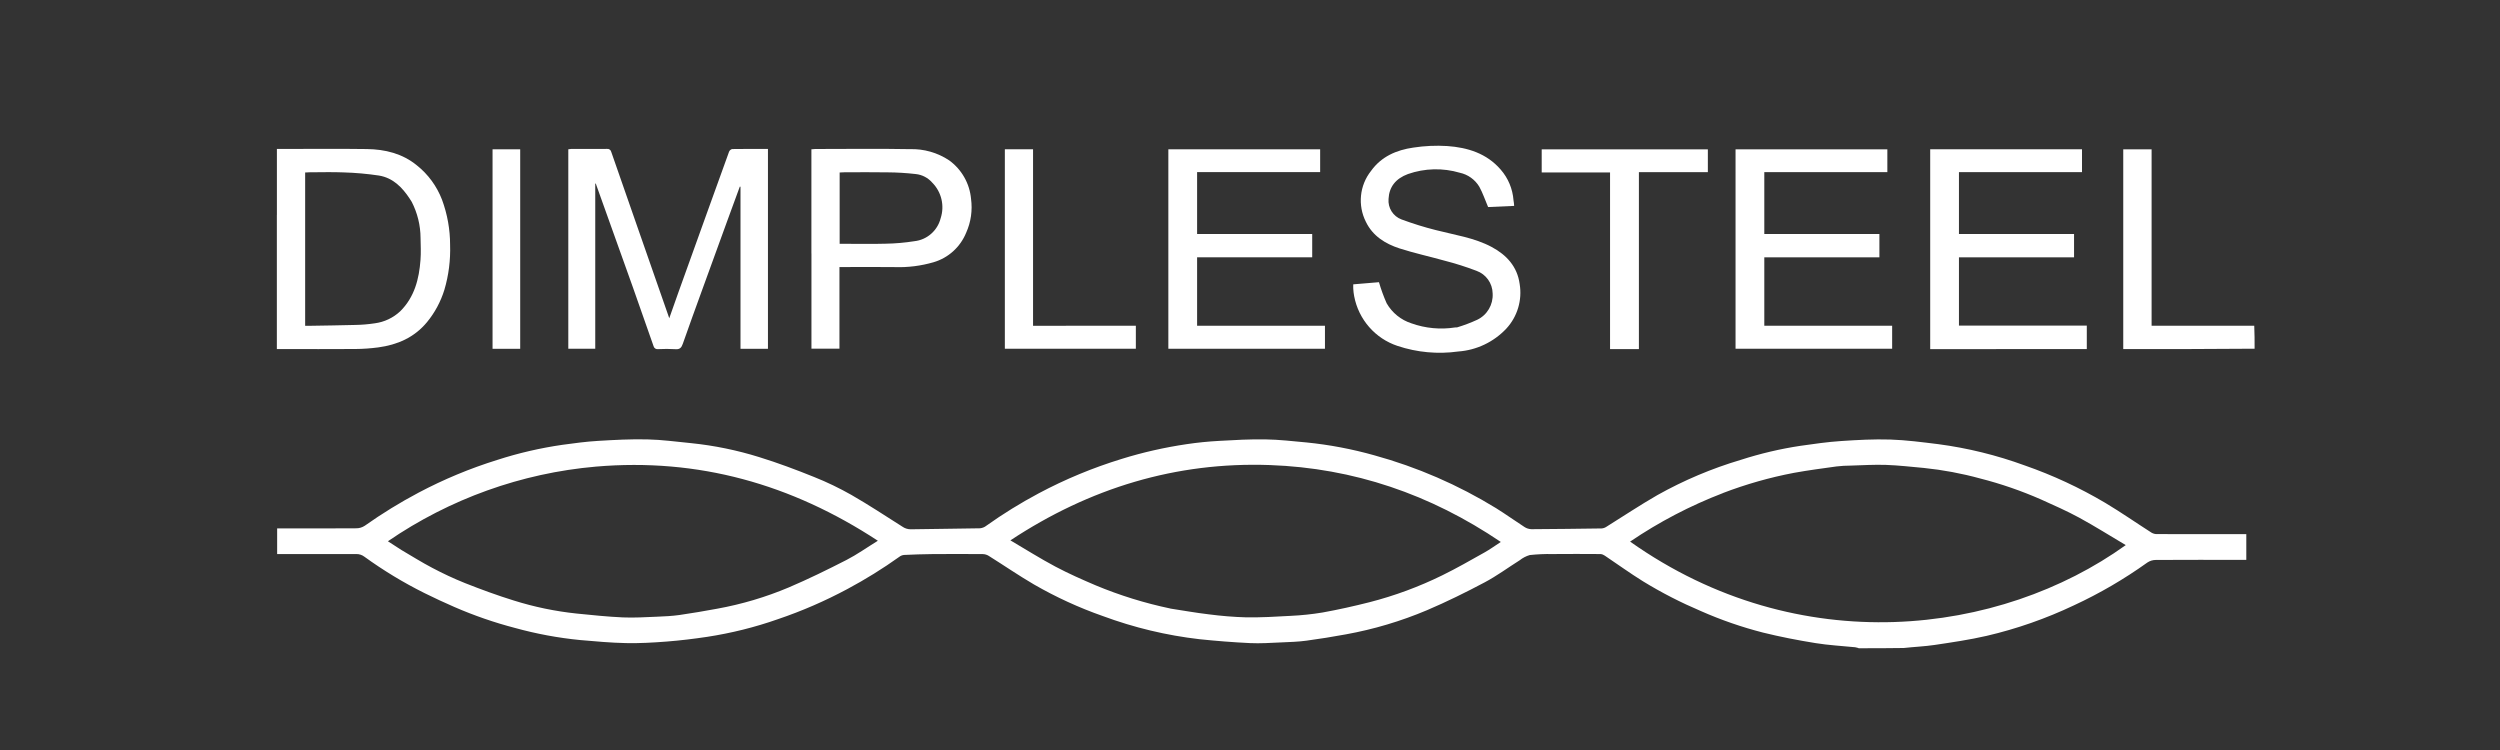 <?xml version="1.0" encoding="UTF-8"?>
<svg id="Layer_1" xmlns="http://www.w3.org/2000/svg" viewBox="0 0 500 150">
  <rect x="0" y="0" width="500" height="150" fill="#333333" stroke="none"/>
  <defs>
    <style>
      .cls-1 {
        fill: #fff;
      }

      .cls-2 {
        fill: none;
      }
    </style>
  </defs>
  <path id="Path_27072" class="cls-2" d="M450.92,69.82v59.79c-23.35,0-46.72-.02-70.09-.05,2.02-.23,4.08-.31,6.11-.61,3.48-.52,6.98-1.03,10.41-1.82,6-1.4,11.83-3.43,17.4-6.08,5.17-2.39,10.11-5.27,14.74-8.59.5-.33,1.08-.51,1.68-.51,5.72-.04,11.44-.02,17.15-.02h.95v-5.14h-.99c-5.61,0-11.22,0-16.83-.01-.39.01-.78-.08-1.12-.27-3.1-1.98-6.12-4.08-9.27-5.97-5.11-3.03-10.5-5.54-16.11-7.49-5.6-2.05-11.41-3.48-17.32-4.26-3.19-.38-6.39-.81-9.59-.92-3.28-.1-6.57.08-9.84.3-2.7.18-5.39.57-8.07.95-4.06.62-8.07,1.56-11.99,2.82-5.78,1.72-11.36,4.08-16.64,7.03-3.48,2-6.82,4.24-10.24,6.36-.28.19-.61.3-.95.32-4.67.07-9.35.13-14.02.15-.49-.01-.97-.16-1.38-.43-1.91-1.23-3.76-2.57-5.69-3.77-7.59-4.66-15.79-8.22-24.37-10.58-4.44-1.25-8.97-2.11-13.56-2.57-2.73-.24-5.47-.56-8.2-.61-3.09-.05-6.19.13-9.29.3-2.15.12-4.31.33-6.44.65-4.4.65-8.75,1.64-13.01,2.95-5.74,1.75-11.31,4.06-16.61,6.89-3.62,1.93-7.11,4.09-10.45,6.47-.37.29-.82.47-1.28.52-4.62.09-9.24.12-13.86.2-.6,0-1.19-.19-1.68-.54-3.37-2.14-6.71-4.34-10.17-6.33-2.39-1.36-4.88-2.56-7.44-3.58-3.62-1.46-7.29-2.84-11.02-3.99-4.43-1.39-8.98-2.32-13.6-2.79-2.91-.28-5.82-.69-8.74-.75-3.3-.07-6.62.1-9.92.3-2.36.14-4.71.47-7.06.78-4.43.64-8.8,1.65-13.07,3.03-5.43,1.69-10.69,3.88-15.72,6.54-3.72,1.97-7.31,4.18-10.75,6.61-.5.33-1.08.51-1.68.52-4.97.04-9.95.02-14.92.02h-.94v5.14h1.03c4.92,0,9.84.01,14.76-.01.6-.01,1.2.18,1.68.54,3.8,2.75,7.81,5.19,12.01,7.27,1.97.97,3.97,1.89,5.98,2.78,3.93,1.71,7.98,3.11,12.12,4.19,4.26,1.19,8.62,2,13.03,2.42,3.05.26,6.1.55,9.16.61,2.72.06,5.45-.1,8.17-.31,2.7-.21,5.39-.55,8.07-.94,4.82-.74,9.56-1.92,14.17-3.54,4.79-1.62,9.43-3.64,13.89-6.03,3.59-1.92,7.06-4.07,10.38-6.44.27-.21.59-.33.93-.37,1.85-.09,3.71-.16,5.56-.17,3.4-.02,6.81-.02,10.21,0,.41.01.82.13,1.17.35,3.02,1.9,5.97,3.92,9.05,5.72,4.39,2.53,9,4.65,13.77,6.32,6.24,2.31,12.73,3.87,19.33,4.63,3.36.35,6.73.62,10.1.78,2.09.1,4.19-.05,6.28-.14,1.66-.07,3.33-.12,4.98-.34,2.66-.35,5.3-.77,7.94-1.27,5.56-1.02,10.99-2.64,16.2-4.83,3.92-1.66,7.75-3.56,11.52-5.56,2.45-1.29,4.69-2.96,7.04-4.44.59-.47,1.26-.82,1.99-1.03,1.5-.16,3.01-.23,4.52-.2,3.22-.02,6.44-.02,9.65,0,.3.03.6.14.84.32,2.55,1.71,5.03,3.52,7.64,5.13,3.71,2.27,7.58,4.26,11.57,5.95,4.01,1.77,8.16,3.21,12.41,4.3,3.47.86,6.99,1.53,10.52,2.11,2.62.43,5.29.56,7.94.83.2.04.39.09.58.16H50.92V21.61h400c0,14.47,0,28.93-.08,43.47-6.87.07-13.66.07-20.53.07V29.86h-5.67v39.95h26.27M126.68,57.72c1.35,3.83,2.69,7.67,4.04,11.5.1.4.49.66.89.6,1.17-.06,2.34-.06,3.51.01.89.07,1.19-.33,1.45-1.08,1.23-3.51,2.5-7,3.77-10.5,1.73-4.77,3.46-9.54,5.2-14.3.81-2.21,1.62-4.42,2.43-6.63l.14.02v32.41h5.49V29.79c-2.43,0-4.79-.01-7.16.02-.28.07-.51.27-.62.54-1.42,3.89-2.82,7.79-4.22,11.69-1.96,5.45-3.92,10.9-5.88,16.35-.61,1.69-1.2,3.38-1.86,5.26l-.18-.53c-2.07-5.92-4.13-11.84-6.2-17.76-1.74-4.99-3.5-9.98-5.23-14.98-.08-.4-.46-.66-.86-.6-2.39.02-4.79,0-7.18.01-.18.01-.37.03-.55.07v39.88h5.38v-33.03l.1-.02c2.49,6.97,4.98,13.94,7.53,21.02M55.38,43.05v26.76h1.01c4.9,0,9.79.02,14.68-.01,1.53,0,3.06-.12,4.58-.32,3.83-.52,7.19-1.96,9.75-5.05,1.57-1.91,2.75-4.11,3.48-6.48.86-2.91,1.25-5.94,1.15-8.98,0-3.09-.55-6.15-1.62-9.04-1.04-2.7-2.78-5.08-5.04-6.87-2.89-2.36-6.35-3.2-9.98-3.25-5.66-.09-11.33-.02-16.99-.02h-1.01v13.26M291.41,65.47c-.13,0-.27,0-.4.01-2.94.46-5.94.17-8.74-.82-2.09-.67-3.86-2.1-4.96-4.01-.6-1.37-1.12-2.78-1.54-4.22l-5.14.43c0,.33-.02.6,0,.86.03.5.09,1,.18,1.5.89,4.66,4.22,8.48,8.69,9.96,3.9,1.3,8.05,1.68,12.13,1.11,3.65-.26,7.08-1.88,9.6-4.56,2.23-2.4,3.22-5.71,2.68-8.95-.47-3.47-2.62-5.8-5.59-7.39-3.49-1.87-7.4-2.4-11.17-3.38-2.32-.59-4.61-1.3-6.86-2.13-1.69-.62-2.76-2.31-2.6-4.12.11-2.36,1.39-4.04,3.88-4.96,3.35-1.16,6.97-1.25,10.37-.26,1.64.35,3.05,1.36,3.91,2.81.68,1.23,1.13,2.59,1.75,4.05l5.21-.23c-.02-.23-.03-.4-.05-.58s-.07-.36-.08-.55c-.17-2.27-1.07-4.43-2.57-6.14-2.81-3.25-6.61-4.4-10.67-4.7-2.27-.14-4.55-.03-6.8.31-3.35.48-6.39,1.78-8.45,4.66-2.29,2.89-2.7,6.87-1.04,10.17,1.36,2.85,3.88,4.41,6.73,5.33,2.98.97,6.06,1.62,9.07,2.47,2.14.55,4.25,1.22,6.32,2.01,1.91.68,3.21,2.49,3.24,4.54.14,2.23-1.09,4.31-3.1,5.26-1.31.6-2.65,1.1-4.03,1.51M399.31,69.82h18.04v-4.69h-25.57v-13.67h23.02v-4.66h-23.02v-12.38h24.61v-4.57h-30.36v39.97h13.27M365.8,65.15h-12.94v-13.69h23.02v-4.66h-23.02v-12.38h24.61v-4.56h-30.36v39.89h31.32v-4.61h-12.64M261.29,65.15h-21.87v-13.69h23.02v-4.66h-23.02v-12.38h24.61v-4.56h-30.36v39.89h31.32v-4.61h-3.7M162.28,50.77v18.99h5.6v-16.33h.94c3.38,0,6.75-.04,10.13.01,2.62.09,5.23-.24,7.74-.97,2.96-.87,5.37-3.05,6.54-5.92.94-2.12,1.28-4.46.97-6.76-.28-3.09-1.88-5.9-4.38-7.7-2.33-1.55-5.09-2.33-7.88-2.24-6.3-.11-12.6-.04-18.9-.03-.23,0-.46.03-.77.06v20.92M324.8,69.82h3v-35.39h13.79v-4.56h-33.23v4.62h13.67v35.33h2.78M213.11,65.15h-6.5V29.85h-5.64v39.91h26.2v-4.6h-14.07M104.04,62.98V29.86h-5.52v39.9h5.52v-6.78Z"/>
  <path id="Path_27073" class="cls-1" d="M371.7,129.61c-.27-.05-.46-.14-.66-.16-2.65-.27-5.31-.4-7.94-.83-3.53-.57-7.05-1.25-10.52-2.11-4.25-1.09-8.4-2.53-12.41-4.3-4-1.7-7.87-3.68-11.57-5.95-2.61-1.62-5.09-3.42-7.64-5.13-.25-.18-.54-.29-.84-.32-3.22-.02-6.43-.03-9.65,0-1.51-.03-3.02.04-4.52.2-.72.21-1.4.56-1.99,1.03-2.35,1.48-4.6,3.15-7.04,4.44-3.77,2-7.6,3.89-11.52,5.56-5.21,2.2-10.65,3.82-16.21,4.83-2.64.49-5.28.91-7.94,1.27-1.65.22-3.32.27-4.98.34-2.09.09-4.19.24-6.28.14-3.37-.16-6.74-.43-10.1-.78-6.6-.76-13.09-2.32-19.33-4.63-4.77-1.67-9.38-3.79-13.77-6.32-3.08-1.8-6.03-3.83-9.05-5.72-.35-.22-.76-.34-1.17-.35-3.4-.03-6.81-.03-10.21,0-1.86.01-3.71.09-5.56.17-.34.04-.66.16-.93.37-3.32,2.37-6.79,4.52-10.38,6.44-4.46,2.39-9.1,4.41-13.89,6.03-4.6,1.62-9.35,2.8-14.17,3.54-2.68.4-5.37.73-8.07.94-2.72.21-5.45.37-8.17.31-3.06-.06-6.11-.35-9.16-.61-4.4-.43-8.76-1.24-13.03-2.42-4.14-1.08-8.19-2.48-12.12-4.19-2.01-.88-4.01-1.8-5.98-2.78-4.2-2.09-8.21-4.52-12.01-7.27-.48-.37-1.07-.56-1.68-.54-4.92.02-9.84.01-14.76.01h-1.02v-5.14h.94c4.97,0,9.95.02,14.92-.02.6,0,1.18-.19,1.68-.52,3.44-2.43,7.03-4.64,10.75-6.61,5.03-2.66,10.29-4.85,15.72-6.54,4.26-1.38,8.64-2.39,13.07-3.03,2.35-.32,4.7-.64,7.06-.78,3.3-.2,6.62-.38,9.92-.3,2.92.06,5.82.47,8.74.75,4.61.47,9.17,1.41,13.6,2.79,3.73,1.15,7.4,2.53,11.02,3.99,2.56,1.02,5.04,2.22,7.44,3.58,3.46,1.99,6.8,4.19,10.17,6.33.49.35,1.08.54,1.68.54,4.62-.08,9.24-.11,13.86-.2.47-.05.91-.22,1.28-.52,3.34-2.38,6.84-4.54,10.46-6.47,5.31-2.83,10.87-5.13,16.61-6.89,4.25-1.32,8.6-2.3,13.01-2.95,2.13-.32,4.29-.53,6.44-.65,3.09-.18,6.19-.35,9.29-.3,2.74.04,5.47.36,8.2.61,4.59.46,9.12,1.32,13.56,2.57,8.58,2.36,16.78,5.92,24.37,10.58,1.93,1.2,3.78,2.54,5.69,3.77.41.27.89.41,1.38.43,4.67-.02,9.35-.09,14.02-.15.34-.02.66-.13.95-.32,3.41-2.12,6.75-4.36,10.24-6.36,5.27-2.95,10.85-5.31,16.64-7.03,3.91-1.26,7.92-2.21,11.99-2.82,2.68-.38,5.37-.77,8.07-.95,3.27-.22,6.57-.4,9.84-.3,3.21.1,6.4.53,9.59.92,5.91.78,11.71,2.21,17.32,4.26,5.6,1.95,11,4.46,16.11,7.49,3.15,1.88,6.17,3.99,9.27,5.97.34.19.73.29,1.12.27,5.61.02,11.22.02,16.83.01h.98v5.14h-.95c-5.72,0-11.44-.01-17.15.02-.6,0-1.18.18-1.68.51-4.64,3.32-9.57,6.2-14.74,8.59-5.57,2.64-11.4,4.68-17.4,6.08-3.43.79-6.93,1.3-10.41,1.82-2.03.3-4.09.38-6.18.61-3.03.05-6.01.05-9.06.05M344.61,98.61c-6.54,2.51-12.78,5.77-18.59,9.71,33.83,23.94,74.04,18.72,99.13.7-3.14-1.86-6.15-3.76-9.28-5.47-2.49-1.35-5.09-2.5-7.67-3.66-3.94-1.73-8.02-3.14-12.19-4.2-3.68-1.01-7.44-1.71-11.24-2.1-2.52-.23-5.04-.52-7.56-.61-2.35-.08-4.71.07-7.07.14-.95,0-1.9.06-2.85.17-2.84.39-5.68.77-8.5,1.28-4.83.92-9.58,2.27-14.18,4.03M234.05,121.71c2.55.39,5.09.85,7.65,1.15,2.51.33,5.03.54,7.56.61,2.96.04,5.93-.13,8.89-.3,2.13-.1,4.25-.32,6.36-.67,3.16-.57,6.29-1.27,9.4-2.06,5.02-1.29,9.89-3.09,14.55-5.38,2.88-1.41,5.66-3.01,8.46-4.58,1.07-.6,2.07-1.33,3.24-2.09-14.1-9.54-29.44-14.78-46.2-15.38-18.78-.66-35.99,4.58-51.88,15.06,3.07,1.81,5.97,3.64,9,5.25,2.62,1.39,5.34,2.59,8.06,3.75,4.82,2.01,9.82,3.56,14.92,4.63M80.32,110.02c2.03,1.19,4.03,2.45,6.11,3.54,2.13,1.13,4.31,2.15,6.55,3.05,3.22,1.27,6.47,2.47,9.77,3.49,4.1,1.29,8.31,2.16,12.58,2.61,3.07.31,6.14.63,9.22.77,2.27.1,4.56-.05,6.84-.14,1.5-.06,3.01-.13,4.5-.34,2.52-.36,5.04-.8,7.55-1.26,4.91-.89,9.7-2.31,14.3-4.25,3.92-1.67,7.75-3.55,11.54-5.49,2.11-1.08,4.05-2.47,6.29-3.85-17.3-11.35-35.95-16.58-56.38-14.83-14.91,1.3-29.24,6.45-41.61,14.93.97.64,1.81,1.19,2.75,1.78Z"/>
  <path id="Path_27074" class="cls-1" d="M450.92,69.74c-8.74.08-17.47.08-26.27.08V29.86h5.67v35.29h20.53c.07,1.5.07,3.01.07,4.58Z"/>
  <path id="Path_27075" class="cls-1" d="M126.65,57.66c-2.52-7.03-5.01-14-7.5-20.96l-.1.02v33.03h-5.39V29.86c.18-.03.37-.06.55-.07,2.39,0,4.79,0,7.18-.01.4-.06.78.21.86.6,1.73,5,3.48,9.98,5.22,14.98,2.07,5.92,4.13,11.84,6.2,17.76l.18.53c.66-1.88,1.26-3.57,1.86-5.26,1.96-5.45,3.92-10.9,5.88-16.35,1.4-3.9,2.8-7.8,4.22-11.69.11-.27.34-.47.62-.54,2.36-.04,4.73-.02,7.16-.02v39.97h-5.49v-32.41l-.14-.02c-.81,2.21-1.62,4.42-2.43,6.63-1.74,4.77-3.47,9.53-5.2,14.3-1.27,3.5-2.54,6.99-3.77,10.5-.26.74-.57,1.15-1.45,1.08-1.17-.07-2.34-.07-3.51-.01-.41.06-.79-.2-.89-.6-1.34-3.84-2.69-7.67-4.06-11.56Z"/>
  <path id="Path_27076" class="cls-1" d="M55.38,42.97v-13.18h1.01c5.66,0,11.33-.06,16.99.02,3.63.05,7.09.89,9.98,3.25,2.26,1.79,4,4.17,5.04,6.87,1.07,2.89,1.62,5.96,1.62,9.04.1,3.04-.28,6.07-1.14,8.98-.73,2.37-1.91,4.57-3.48,6.48-2.56,3.09-5.92,4.53-9.75,5.05-1.52.2-3.05.31-4.58.32-4.9.04-9.79.01-14.68.01h-1.02v-26.84M82.33,40.35c-.13-.2-.25-.4-.38-.6-1.5-2.29-3.37-4.18-6.15-4.64-2.34-.35-4.71-.56-7.08-.63-2.28-.1-4.57-.02-6.86-.02-.28,0-.56.03-.83.04v30.66c.34,0,.63,0,.92,0,3.02-.05,6.05-.09,9.07-.17,1.32-.02,2.63-.13,3.94-.33,1.9-.25,3.68-1.09,5.09-2.41,2.84-2.82,3.77-6.44,4.05-10.28.11-1.45.04-2.91.01-4.37-.01-2.52-.62-5-1.77-7.24Z"/>
  <path id="Path_27077" class="cls-1" d="M291.47,65.46c1.35-.41,2.68-.91,3.96-1.5,2.01-.95,3.23-3.04,3.1-5.26-.03-2.05-1.33-3.86-3.24-4.54-2.07-.79-4.18-1.46-6.32-2.01-3.02-.85-6.09-1.51-9.07-2.47-2.84-.92-5.37-2.49-6.73-5.33-1.66-3.3-1.26-7.28,1.04-10.17,2.06-2.88,5.1-4.18,8.45-4.66,2.25-.35,4.53-.45,6.8-.31,4.05.29,7.86,1.45,10.67,4.7,1.5,1.71,2.4,3.87,2.57,6.14.02.18.06.37.08.55s.03.35.05.58l-5.21.23c-.62-1.46-1.07-2.81-1.75-4.05-.86-1.44-2.28-2.46-3.91-2.81-3.4-1-7.02-.91-10.37.26-2.48.92-3.76,2.6-3.88,4.96-.16,1.81.91,3.5,2.6,4.12,2.25.83,4.54,1.55,6.86,2.13,3.77.98,7.67,1.51,11.17,3.38,2.97,1.59,5.12,3.92,5.59,7.39.54,3.24-.45,6.55-2.68,8.95-2.52,2.67-5.95,4.3-9.6,4.56-4.07.57-8.22.19-12.13-1.11-4.48-1.48-7.81-5.29-8.69-9.96-.09-.5-.16-1-.18-1.5-.02-.26,0-.53,0-.86l5.14-.43c.42,1.44.93,2.85,1.54,4.22,1.1,1.91,2.87,3.34,4.96,4.01,2.8,1,5.8,1.28,8.74.82.13,0,.27,0,.47-.02Z"/>
  <path id="Path_27078" class="cls-1" d="M399.23,69.82h-13.19V29.85h30.36v4.57h-24.61v12.38h23.02v4.66h-23.02v13.66h25.57v4.69h-18.12Z"/>
  <path id="Path_27079" class="cls-1" d="M365.88,65.15h12.55v4.6h-31.32V29.86h30.36v4.56h-24.61v12.38h23.02v4.66h-23.02v13.69h13.02Z"/>
  <path id="Path_27080" class="cls-1" d="M261.37,65.15h3.62v4.6h-31.32V29.86h30.36v4.56h-24.61v12.38h23.02v4.66h-23.02v13.69h21.95Z"/>
  <path id="Path_27081" class="cls-1" d="M162.28,50.69v-20.83c.31-.02.54-.06.77-.06,6.3,0,12.6-.09,18.9.03,2.79-.09,5.55.69,7.88,2.24,2.5,1.81,4.1,4.62,4.38,7.7.31,2.3-.02,4.64-.97,6.76-1.17,2.88-3.58,5.06-6.54,5.92-2.51.73-5.13,1.06-7.74.97-3.38-.05-6.75-.01-10.13-.01h-.94v16.33h-5.6v-19.06M186.46,36.54c-.85-.98-2.03-1.6-3.31-1.73-1.86-.21-3.74-.33-5.61-.34-2.92-.05-5.85-.02-8.77-.01-.28,0-.56.03-.84.04v14.26h.91c2.76,0,5.53.06,8.29-.02,1.92-.03,3.84-.2,5.74-.5,2.53-.27,4.63-2.1,5.26-4.59.82-2.5.17-5.25-1.67-7.11Z"/>
  <path id="Path_27082" class="cls-1" d="M324.71,69.82h-2.7v-35.33h-13.67v-4.62h33.23v4.56h-13.79v35.39h-3.08Z"/>
  <path id="Path_27083" class="cls-1" d="M213.18,65.15h13.99v4.6h-26.2V29.85h5.64v35.31h6.58Z"/>
  <path id="Path_27084" class="cls-1" d="M104.04,63.06v6.7h-5.53V29.86h5.53v33.21Z"/>
  <path id="Path_27085" class="cls-2" d="M344.67,98.6c4.58-1.75,9.3-3.1,14.11-4.02,2.82-.51,5.66-.89,8.5-1.28.95-.11,1.9-.17,2.85-.17,2.36-.07,4.72-.22,7.07-.14,2.53.09,5.05.37,7.56.61,3.8.39,7.56,1.09,11.24,2.1,4.17,1.07,8.25,2.47,12.19,4.2,2.59,1.15,5.19,2.3,7.67,3.66,3.12,1.7,6.14,3.61,9.28,5.47-25.09,18.02-65.29,23.25-99.13-.7,5.82-3.96,12.08-7.22,18.65-9.73Z"/>
  <path id="Path_27086" class="cls-2" d="M233.99,121.68c-5.08-1.07-10.06-2.61-14.86-4.61-2.72-1.16-5.45-2.36-8.06-3.75-3.02-1.61-5.93-3.45-9-5.25,15.9-10.47,33.11-15.72,51.88-15.06,16.76.6,32.11,5.84,46.2,15.38-1.18.77-2.17,1.49-3.24,2.09-2.8,1.56-5.58,3.17-8.46,4.58-4.65,2.29-9.53,4.09-14.55,5.38-3.11.79-6.25,1.48-9.4,2.06-2.1.35-4.23.58-6.36.67-2.95.18-5.93.35-8.89.3-2.53-.07-5.05-.28-7.56-.61-2.56-.3-5.1-.76-7.71-1.18Z"/>
  <path id="Path_27087" class="cls-2" d="M80.27,110c-.89-.57-1.72-1.11-2.7-1.75,12.37-8.49,26.7-13.63,41.61-14.94,20.42-1.75,39.08,3.48,56.38,14.83-2.23,1.38-4.18,2.77-6.29,3.85-3.79,1.94-7.62,3.83-11.54,5.49-4.6,1.94-9.4,3.37-14.3,4.25-2.51.46-5.02.9-7.55,1.26-1.49.21-3,.28-4.5.34-2.28.09-4.56.24-6.84.14-3.08-.14-6.15-.46-9.22-.77-4.27-.45-8.49-1.32-12.58-2.61-3.3-1.02-6.55-2.22-9.77-3.49-2.23-.9-4.42-1.92-6.55-3.05-2.08-1.09-4.07-2.35-6.16-3.55Z"/>
  <path id="Path_27088" class="cls-2" d="M82.35,40.41c1.14,2.22,1.74,4.69,1.75,7.19.03,1.46.09,2.92-.01,4.37-.28,3.84-1.22,7.46-4.05,10.28-1.4,1.32-3.18,2.16-5.09,2.4-1.3.2-2.62.31-3.94.33-3.02.09-6.04.12-9.07.17-.29,0-.57,0-.92,0v-30.65c.27-.01.55-.04.83-.04,2.29,0,4.58-.09,6.86.02,2.37.07,4.73.28,7.08.63,2.79.46,4.65,2.35,6.15,4.64.13.2.26.4.41.66Z"/>
  <path id="Path_27089" class="cls-2" d="M186.5,36.58c1.82,1.86,2.45,4.59,1.64,7.07-.63,2.49-2.73,4.32-5.26,4.59-1.9.3-3.82.46-5.74.5-2.76.08-5.53.02-8.29.02h-.91v-14.27c.28-.01.56-.04.84-.04,2.92,0,5.85-.04,8.77.01,1.87.02,3.75.13,5.61.34,1.3.14,2.49.78,3.35,1.78Z"/>
</svg>